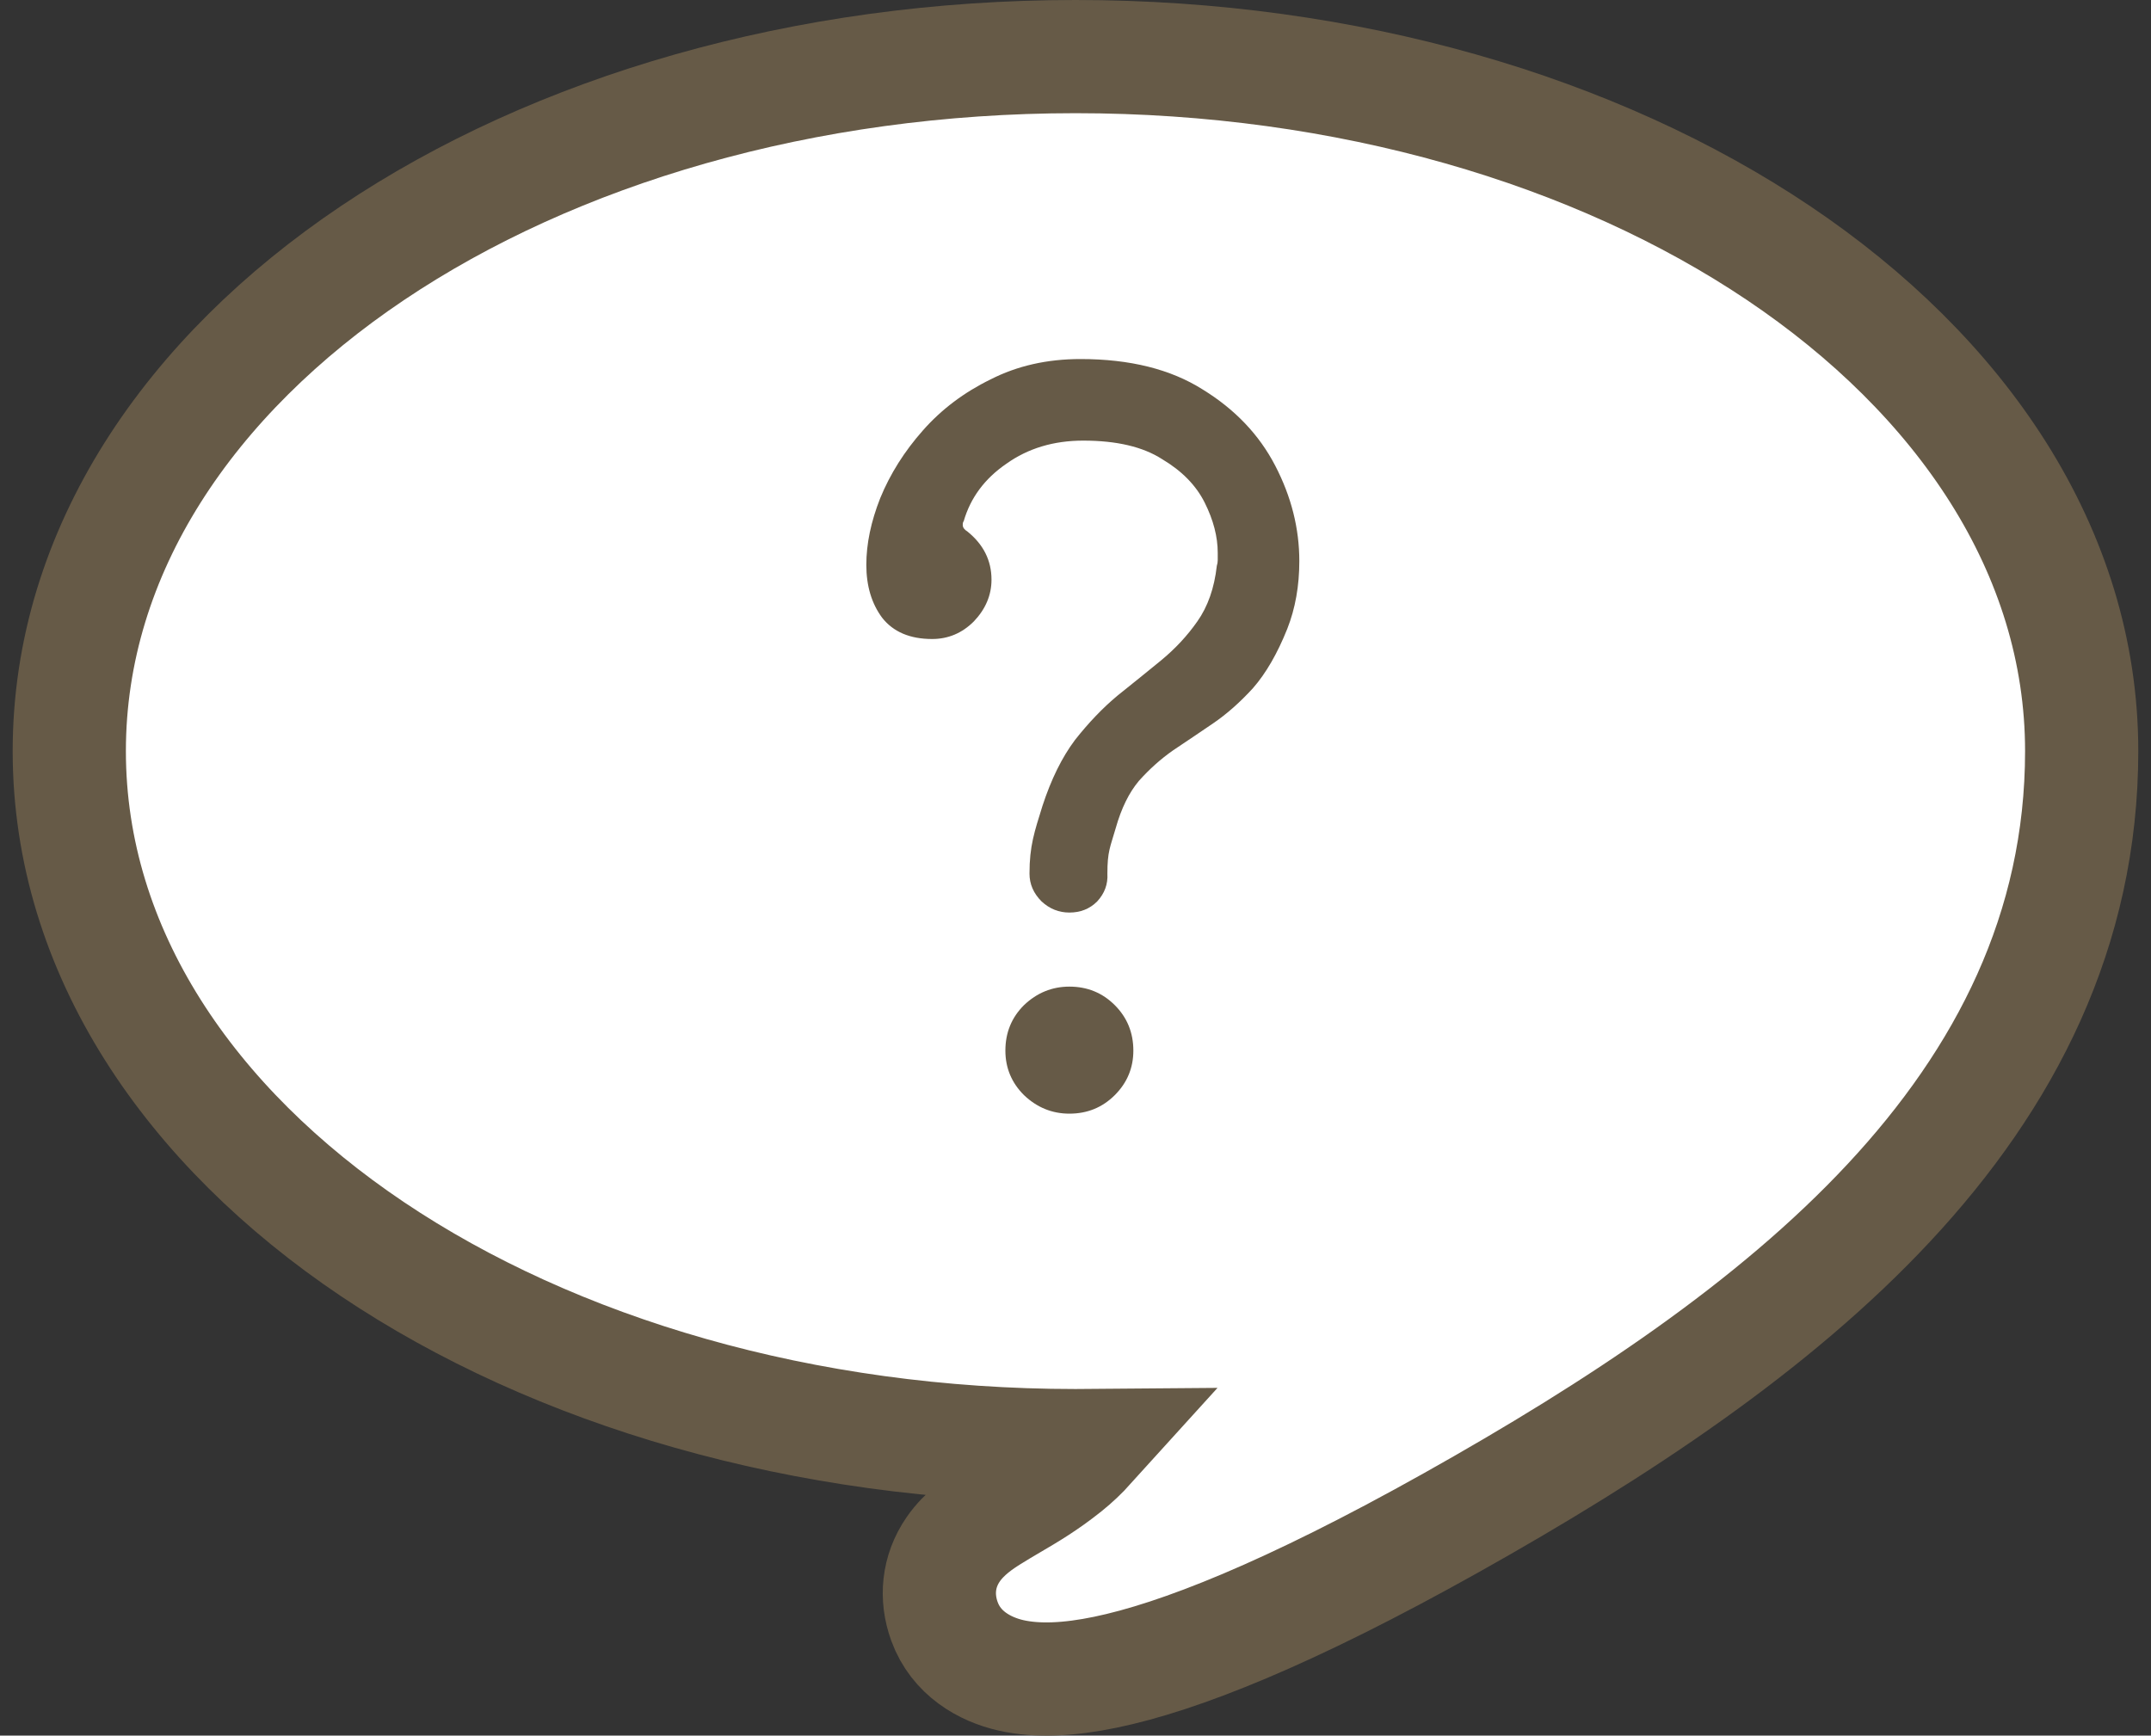 <?xml version="1.0" encoding="UTF-8"?>
<svg xmlns="http://www.w3.org/2000/svg" width="57" height="46" viewBox="0 0 57 46" fill="none">
  <rect x="0" y="0" width="57" height="46" fill="#333333" stroke="none"/>
  <path d="M55.163 19.907C55.163 14.586 51.953 9.948 47.13 6.707C42.297 3.46 35.706 1.5 28.5 1.5C21.294 1.5 14.703 3.46 9.87 6.707C5.046 9.948 1.836 14.586 1.836 19.907C1.836 25.228 5.046 29.866 9.87 33.107C14.703 36.354 21.294 38.314 28.5 38.314C28.619 38.314 28.738 38.313 28.857 38.312C28.675 38.513 28.473 38.706 28.25 38.885C27.702 39.323 27.251 39.587 26.804 39.849C26.622 39.956 26.44 40.063 26.252 40.181C25.994 40.343 25.558 40.627 25.257 41.066C24.856 41.65 24.795 42.334 25.028 42.974C25.335 43.818 26.088 44.244 26.793 44.404C27.49 44.561 28.329 44.52 29.294 44.32C31.237 43.918 34.145 42.775 38.468 40.352C42.852 37.894 46.996 35.158 50.053 31.879C53.136 28.573 55.163 24.658 55.163 19.907Z" fill="white" stroke="#665A47" stroke-width="3"></path>
  <path d="M28.338 24.186C28.059 24.186 27.814 24.088 27.601 23.891C27.388 23.678 27.281 23.433 27.281 23.154C27.281 22.416 27.412 22.046 27.625 21.358C27.855 20.654 28.141 20.073 28.485 19.614C28.846 19.155 29.222 18.762 29.616 18.434C30.025 18.107 30.41 17.796 30.77 17.501C31.147 17.19 31.466 16.846 31.729 16.469C32.007 16.076 32.179 15.584 32.245 14.995C32.261 14.946 32.269 14.896 32.269 14.847C32.269 14.782 32.269 14.716 32.269 14.651C32.269 14.225 32.154 13.783 31.925 13.324C31.696 12.865 31.319 12.48 30.795 12.169C30.287 11.842 29.591 11.678 28.706 11.678C27.92 11.678 27.24 11.883 26.667 12.292C26.094 12.685 25.717 13.193 25.537 13.815C25.52 13.832 25.512 13.864 25.512 13.914C25.512 13.979 25.553 14.037 25.635 14.086C26.061 14.43 26.274 14.855 26.274 15.363C26.274 15.773 26.118 16.141 25.807 16.469C25.496 16.78 25.127 16.936 24.701 16.936C24.112 16.936 23.67 16.747 23.375 16.371C23.096 15.994 22.957 15.527 22.957 14.97C22.957 14.413 23.08 13.824 23.326 13.201C23.588 12.562 23.964 11.964 24.456 11.408C24.947 10.851 25.545 10.4 26.249 10.056C26.954 9.696 27.748 9.516 28.633 9.516C29.943 9.516 31.024 9.786 31.876 10.326C32.728 10.851 33.367 11.522 33.792 12.341C34.218 13.16 34.431 14.004 34.431 14.872C34.431 15.527 34.325 16.125 34.112 16.666C33.85 17.321 33.547 17.845 33.203 18.238C32.859 18.615 32.507 18.926 32.146 19.172C31.786 19.417 31.434 19.655 31.09 19.884C30.762 20.113 30.459 20.384 30.181 20.695C29.919 21.006 29.714 21.424 29.566 21.948C29.419 22.456 29.345 22.564 29.345 23.154C29.362 23.433 29.271 23.678 29.075 23.891C28.878 24.088 28.633 24.186 28.338 24.186ZM28.338 29.516C27.879 29.516 27.478 29.352 27.134 29.024C26.806 28.697 26.642 28.303 26.642 27.845C26.642 27.37 26.806 26.968 27.134 26.641C27.478 26.313 27.879 26.149 28.338 26.149C28.813 26.149 29.214 26.313 29.542 26.641C29.869 26.968 30.033 27.37 30.033 27.845C30.033 28.303 29.869 28.697 29.542 29.024C29.214 29.352 28.813 29.516 28.338 29.516Z" fill="#665A47"></path>
</svg>
